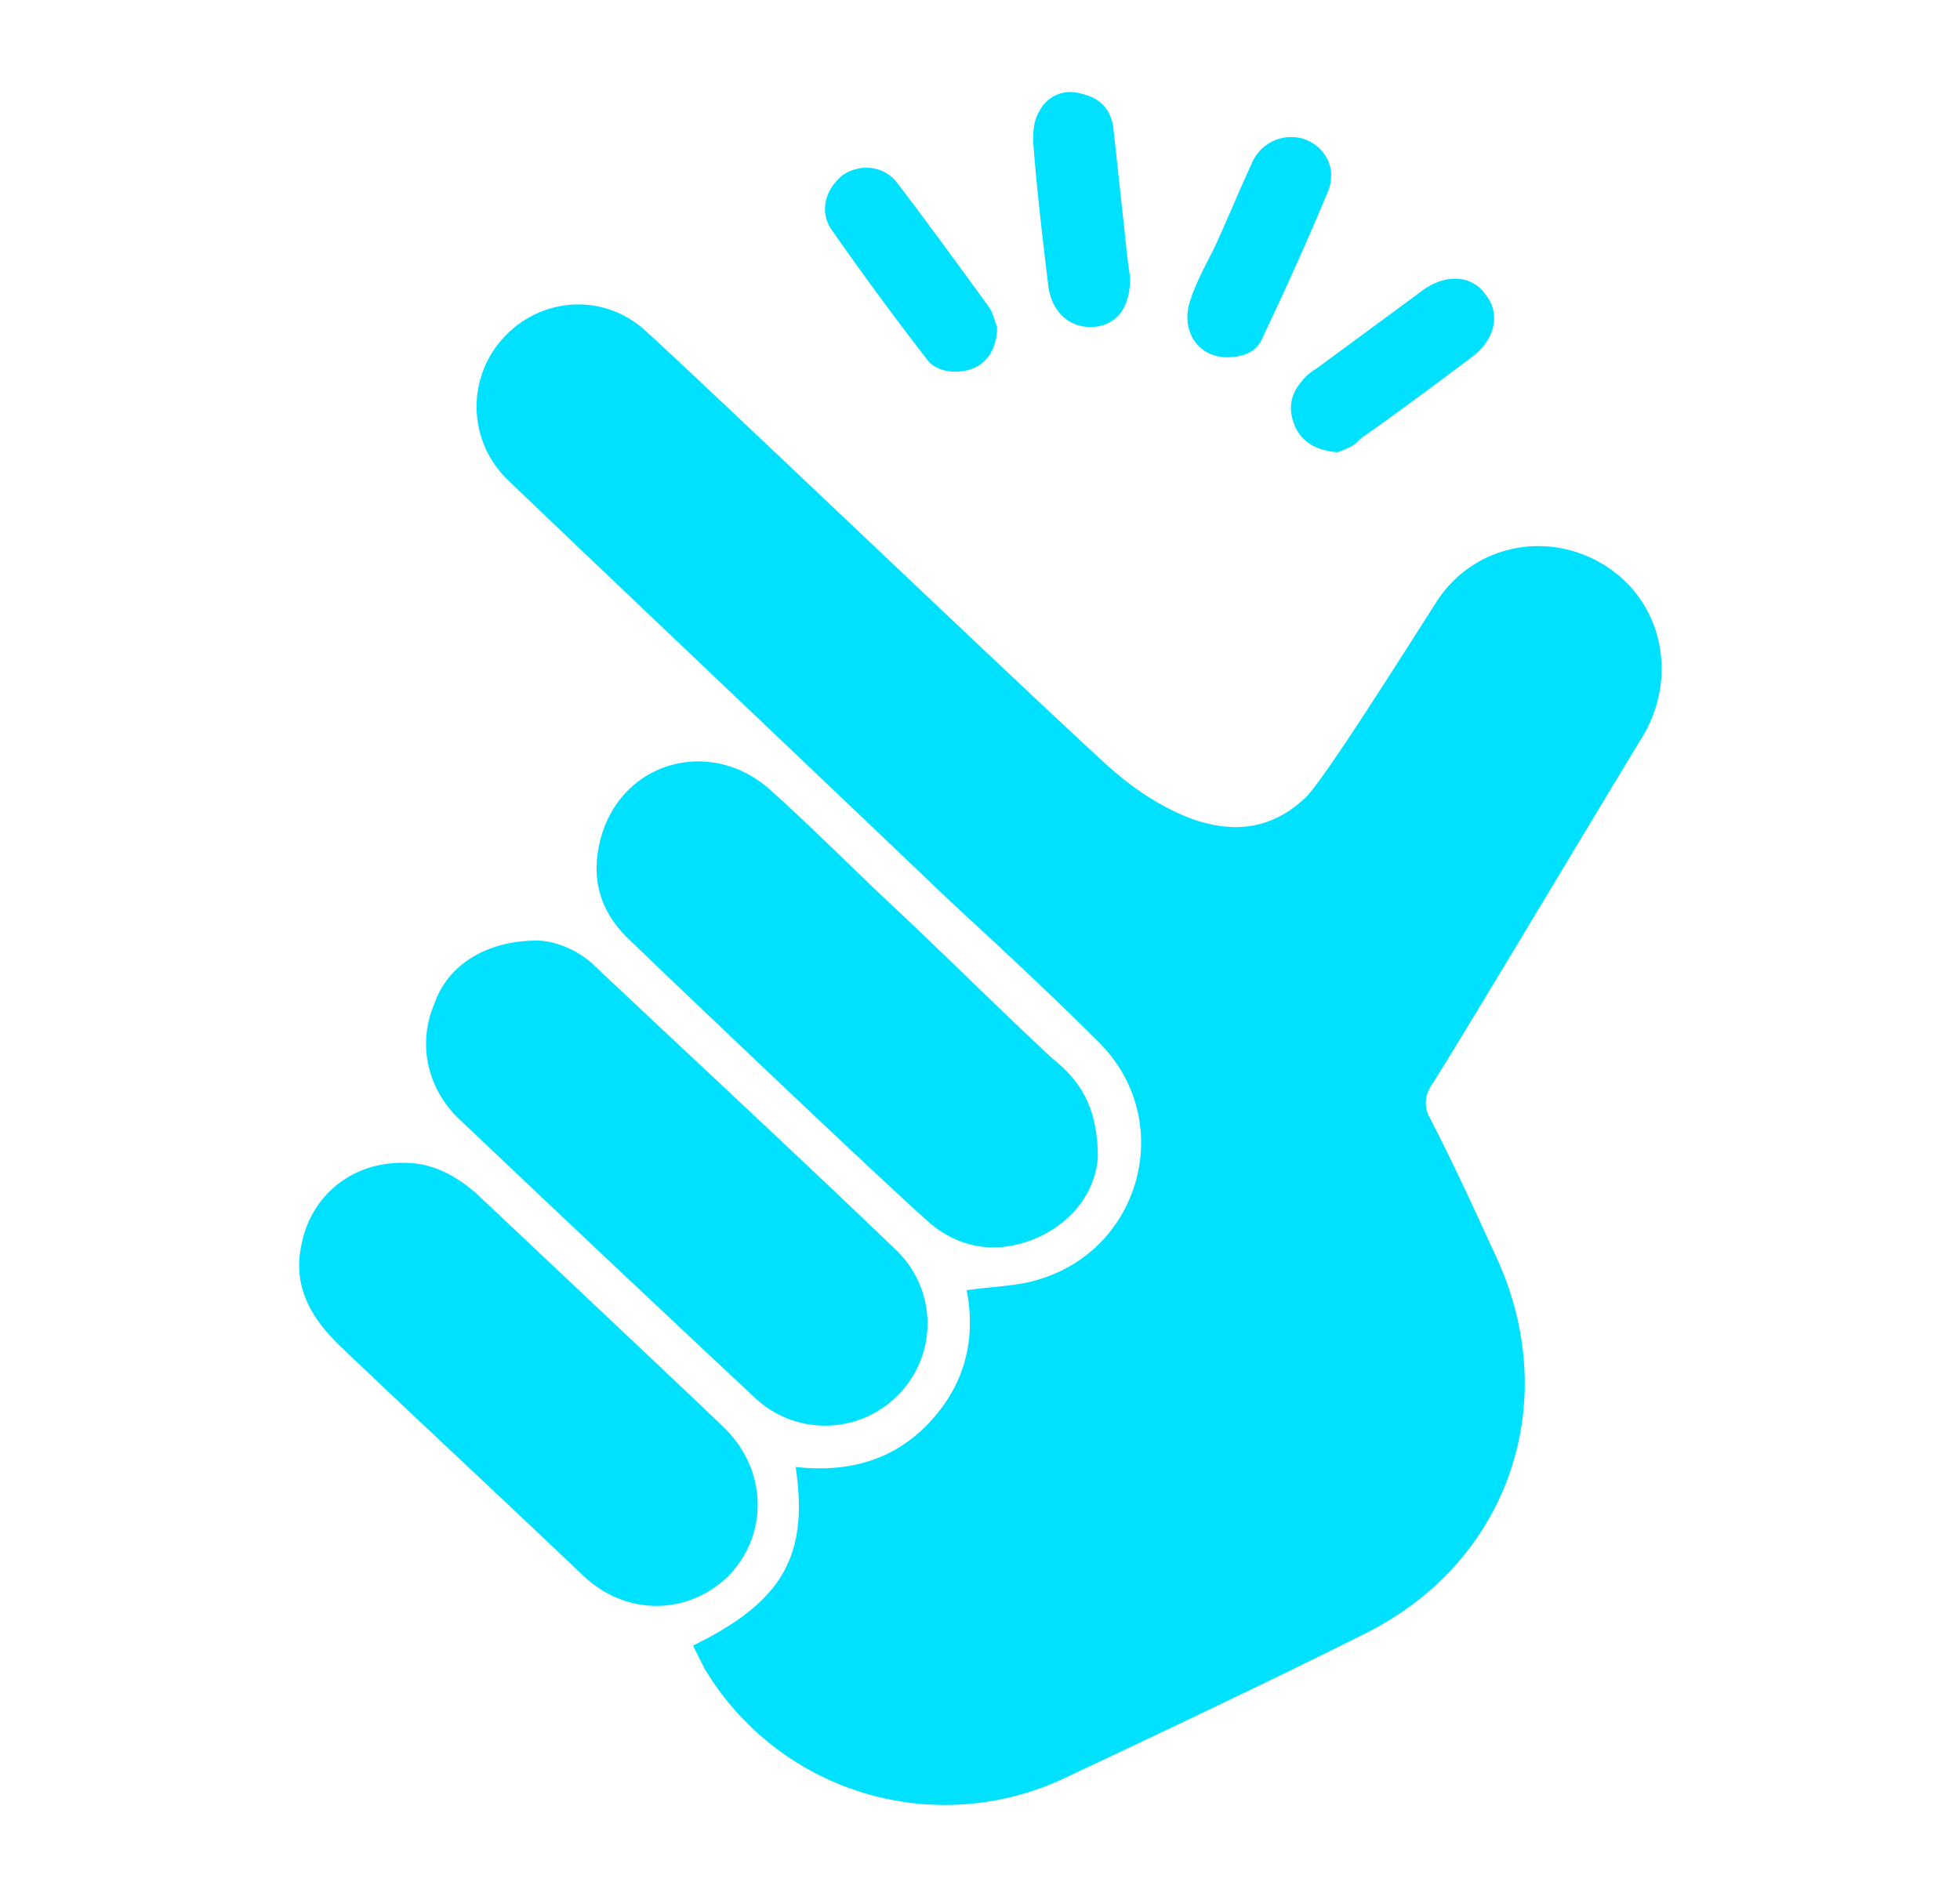 <svg xmlns="http://www.w3.org/2000/svg" width="33" height="32" fill="none"><path fill="#00E1FF" d="M11.668 27.712c1.504-.736 1.952-1.504 1.728-3.008.864.096 1.632-.096 2.24-.736.608-.64.8-1.408.64-2.24.416-.064.864-.064 1.248-.192 1.728-.544 2.272-2.72.96-4-.8-.8-1.664-1.6-2.496-2.368-2.176-2.08-7.168-6.816-7.456-7.104a1.71 1.71 0 0 1-.032-2.4c.64-.672 1.696-.736 2.4-.064 1.056.96 6.144 5.824 7.68 7.232.416.384.864.704 1.408.928.736.288 1.408.224 1.984-.32.288-.256 1.696-2.496 2.208-3.296.672-1.056 2.08-1.248 3.04-.48.8.64.992 1.792.448 2.72-.8 1.312-3.168 5.28-3.584 5.92a.513.513 0 0 0-.032.48c.384.736.736 1.504 1.088 2.272 1.216 2.496.288 5.248-2.176 6.464-1.664.832-3.36 1.632-5.056 2.432a4.715 4.715 0 0 1-6.048-1.856l-.192-.384z"/><path fill="#00E1FF" d="M9.044 15.84c.256 0 .672.128.992.448 1.696 1.6 3.392 3.168 5.056 4.768a1.71 1.71 0 0 1 .064 2.4 1.721 1.721 0 0 1-2.432.096A930.502 930.502 0 0 1 7.7 18.816c-.512-.512-.672-1.248-.384-1.92.224-.64.864-1.056 1.728-1.056zm9.44 3.648c-.032.48-.32 1.024-.992 1.344-.64.288-1.28.224-1.824-.224-.8-.704-4.16-3.904-5.056-4.768-.48-.448-.672-.992-.512-1.664.32-1.344 1.856-1.792 2.88-.864.64.576 1.248 1.184 1.888 1.792.96.896 1.888 1.824 2.848 2.72.448.352.768.8.768 1.664zm-11.648.096c.448 0 .864.224 1.216.544 1.152 1.088 3.904 3.68 4.128 3.904.736.704.768 1.792.096 2.496-.672.672-1.728.704-2.464 0C8.468 25.248 7.124 24 5.78 22.72c-.512-.48-.864-1.024-.704-1.76.16-.832.864-1.408 1.76-1.376zm15.68-11.968c-.352-.032-.576-.16-.704-.416-.128-.288-.096-.544.096-.768a.863.863 0 0 1 .256-.224l1.824-1.344c.384-.256.8-.224 1.024.096.256.32.16.736-.192 1.024-.64.48-1.28.96-1.92 1.408-.096.128-.288.192-.384.224zm-5.728-2.112c0 .352-.16.608-.416.704-.256.096-.608.064-.768-.16a54.362 54.362 0 0 1-1.6-2.176c-.224-.32-.096-.704.192-.928.288-.192.704-.16.928.16.512.672 1.024 1.376 1.536 2.08.064.096.096.256.128.32zm3.872.512c-.512 0-.8-.48-.608-.992.096-.288.256-.576.384-.832.224-.48.416-.96.64-1.44a.72.72 0 0 1 .864-.416c.384.128.576.512.416.896a55.973 55.973 0 0 1-1.088 2.432c-.096.256-.32.352-.608.352zm-1.632-1.344c0 .512-.224.8-.608.832-.384.032-.704-.224-.768-.672-.096-.8-.192-1.6-.256-2.432 0-.16 0-.352.096-.512a.583.583 0 0 1 .672-.32c.32.064.512.224.576.544.064.576.128 1.184.192 1.76.032.32.064.608.096.8z"/></svg>